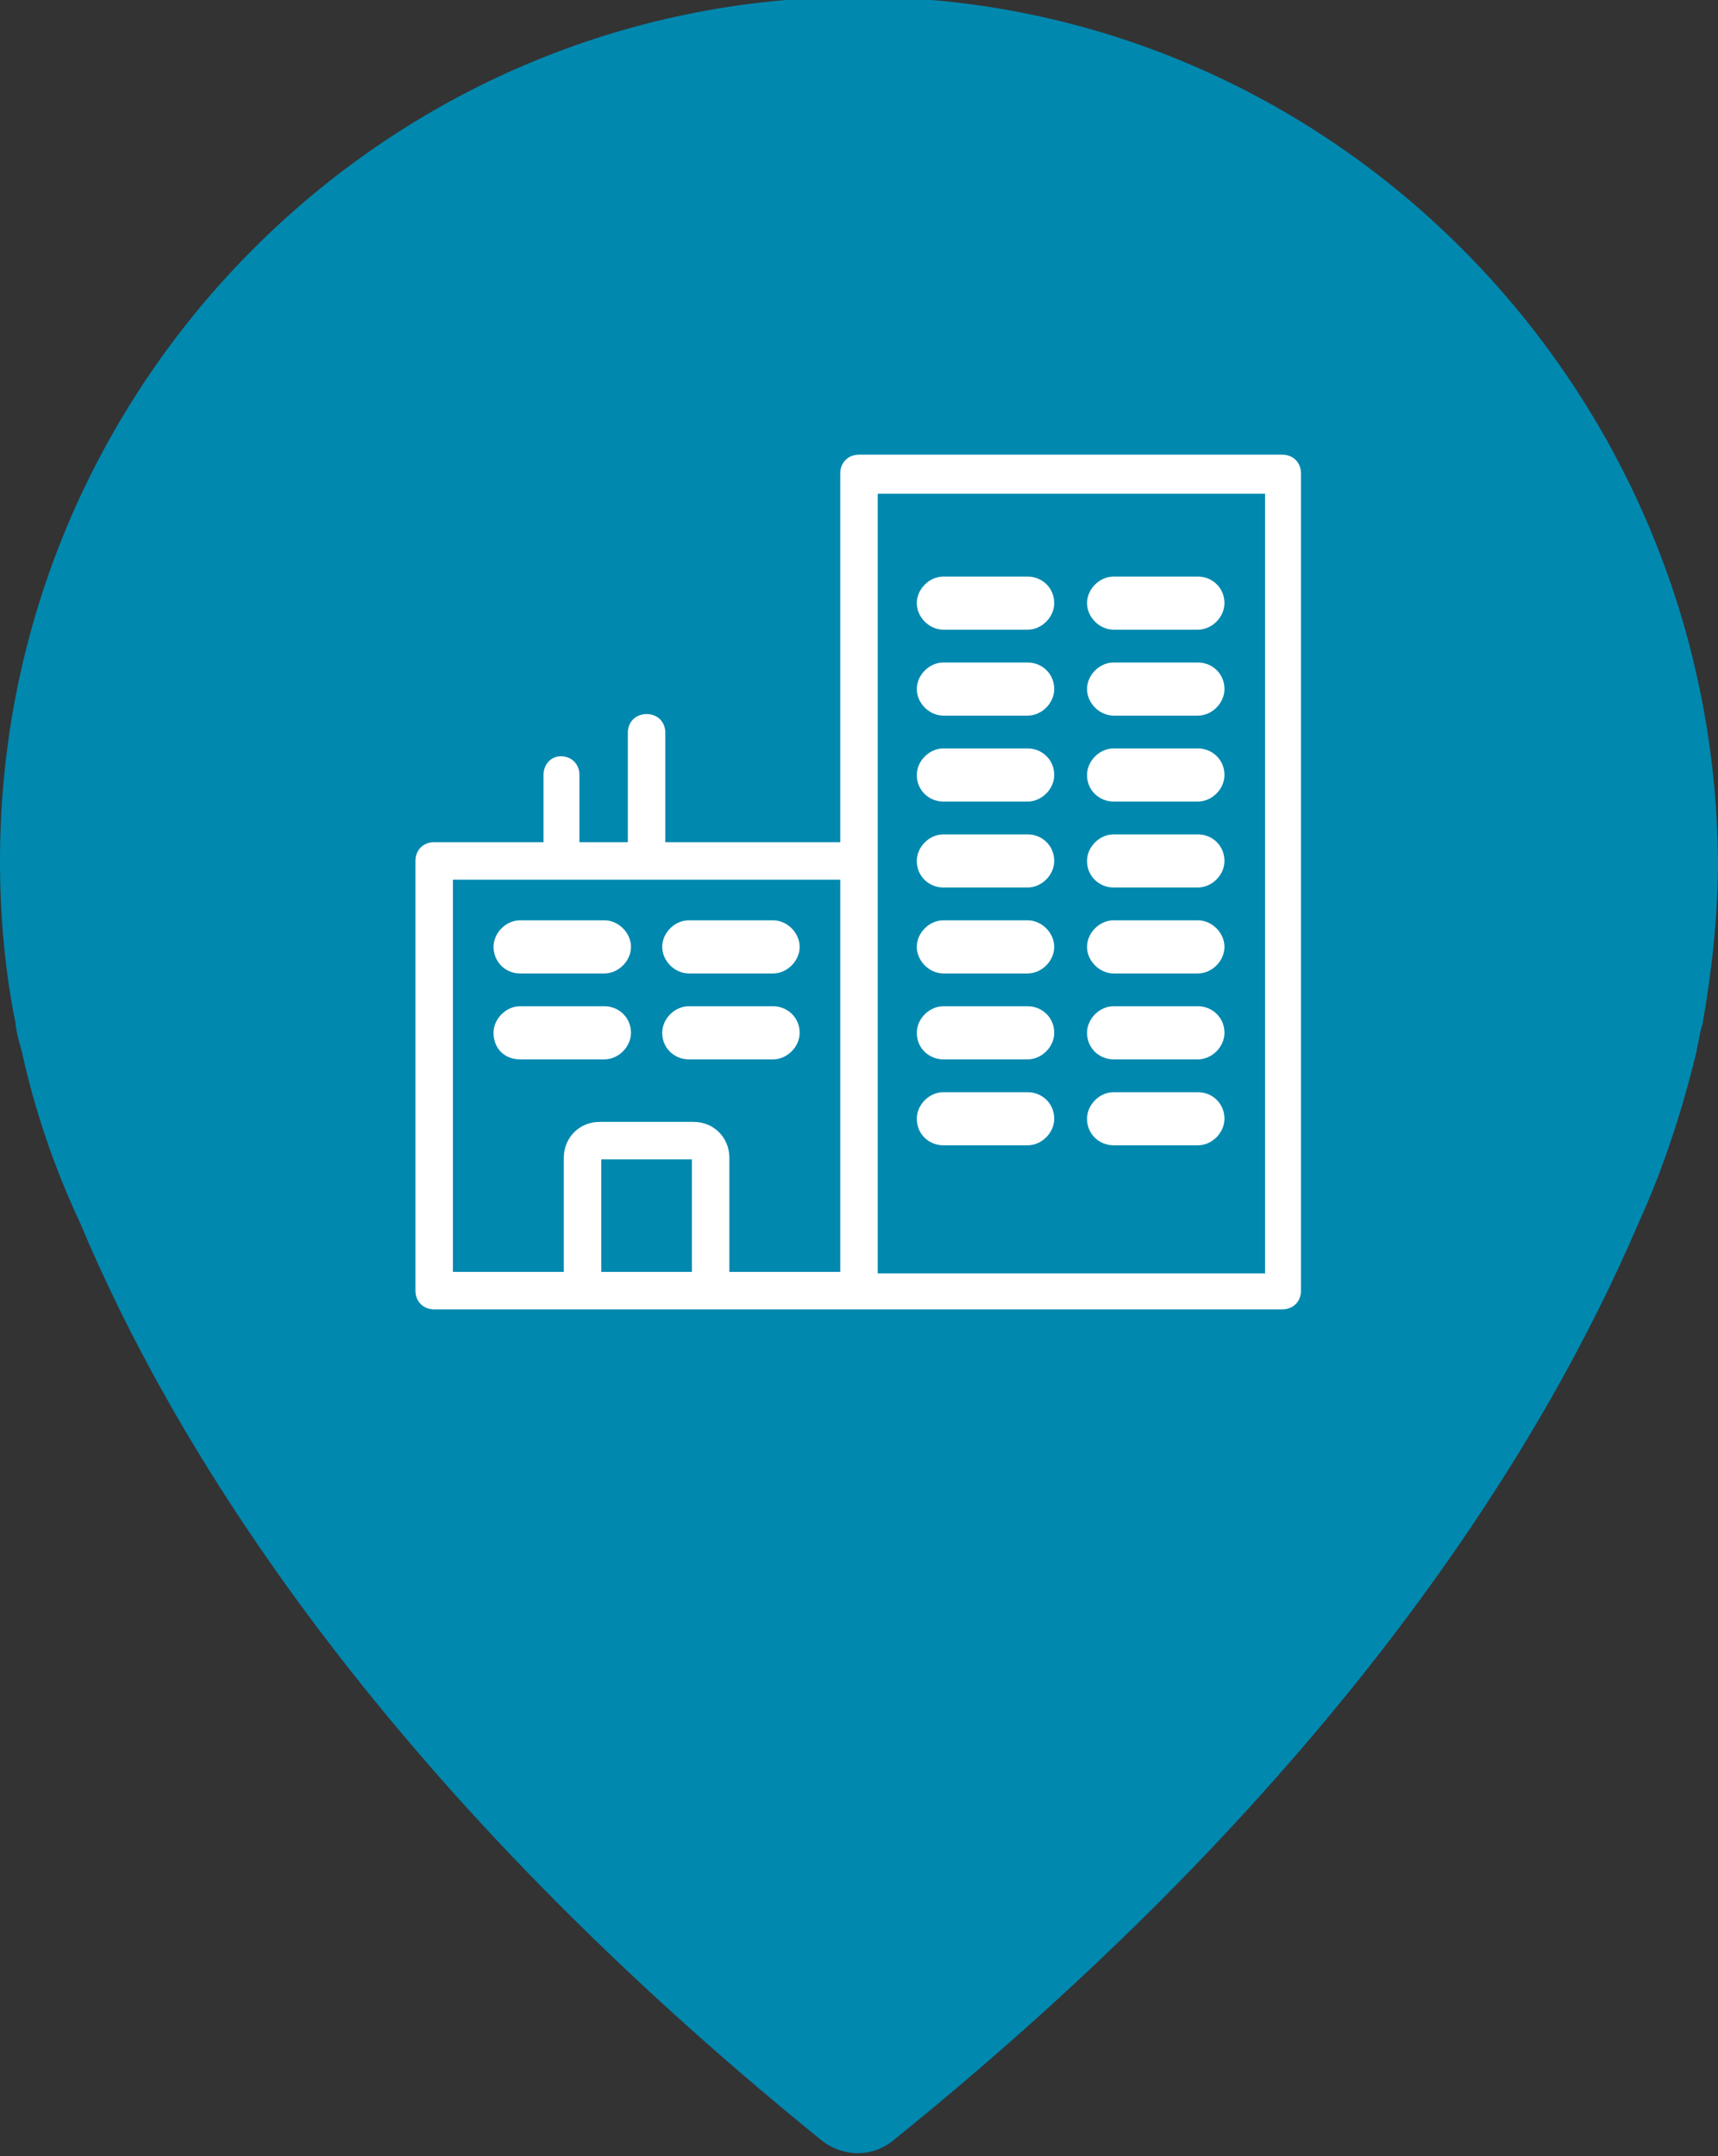 <svg enable-background="new 0 0 110 138" viewBox="0 0 110 138" xmlns="http://www.w3.org/2000/svg"><rect x="0" y="0" width="110" height="138" fill="#333333" stroke="none"/><path d="m55-.2c-30.3 0-55 24.8-55 55.3 0 3.4.3 7 1 10.4 0 .2.1.8.4 1.8.8 3.7 2.1 7.5 3.7 10.9 5.9 14.1 18.9 35.6 47.4 58.7.7.6 1.6.9 2.4.9.9 0 1.7-.3 2.4-.9 28.6-23.1 41.6-44.6 47.6-58.6 1.6-3.5 2.8-7.2 3.7-10.9.2-1 .3-1.6.4-1.8.6-3.4 1-7 1-10.4-.2-30.6-24.9-55.4-55-55.4z" fill="#0088af"/><g fill="#fff"><path d="m34.8 49.6v4.3h-7c-.7 0-1.2.5-1.2 1.2v27.5c0 .7.5 1.2 1.2 1.2h54.3c.7 0 1.2-.5 1.2-1.2v-52.3c0-.7-.5-1.2-1.2-1.2h-27.1c-.7 0-1.2.5-1.2 1.2v23.6h-11.2v-7c0-.7-.5-1.2-1.2-1.2s-1.2.5-1.2 1.2v7h-3.1v-4.3c0-.7-.5-1.2-1.2-1.2-.6 0-1.1.5-1.1 1.2zm21.4-18h24.8v49.9h-24.8zm-11.9 49.8h-5.8v-7.2h5.8zm9.5-25.1v25.1h-7.1v-7.3c0-1.3-1-2.3-2.3-2.3h-6c-1.3 0-2.3 1-2.3 2.3v7.3h-7.1v-25.1z"/><path d="m60.4 40.3h5.4c.9 0 1.7-.8 1.7-1.7 0-1-.8-1.7-1.7-1.7h-5.4c-.9 0-1.7.8-1.7 1.7s.8 1.7 1.7 1.7z"/><path d="m71.3 40.3h5.4c.9 0 1.7-.8 1.7-1.7 0-1-.8-1.7-1.7-1.7h-5.4c-.9 0-1.7.8-1.7 1.7s.8 1.7 1.7 1.7z"/><path d="m60.4 45.8h5.4c.9 0 1.7-.8 1.7-1.7 0-1-.8-1.7-1.7-1.7h-5.4c-.9 0-1.7.8-1.7 1.7s.8 1.7 1.7 1.7z"/><path d="m71.3 45.8h5.4c.9 0 1.7-.8 1.7-1.7 0-1-.8-1.7-1.7-1.7h-5.4c-.9 0-1.7.8-1.7 1.7s.8 1.7 1.7 1.7z"/><path d="m60.4 51.3h5.4c.9 0 1.7-.8 1.7-1.7 0-1-.8-1.7-1.7-1.7h-5.4c-.9 0-1.7.8-1.7 1.7 0 1 .8 1.7 1.7 1.7z"/><path d="m71.3 51.3h5.4c.9 0 1.7-.8 1.7-1.7 0-1-.8-1.7-1.7-1.7h-5.4c-.9 0-1.7.8-1.7 1.7 0 1 .8 1.7 1.7 1.7z"/><path d="m60.4 56.8h5.4c.9 0 1.7-.8 1.7-1.7 0-1-.8-1.7-1.7-1.7h-5.4c-.9 0-1.7.8-1.7 1.7 0 1 .8 1.7 1.7 1.7z"/><path d="m71.3 56.8h5.4c.9 0 1.7-.8 1.7-1.7 0-1-.8-1.7-1.7-1.7h-5.4c-.9 0-1.7.8-1.7 1.7 0 1 .8 1.7 1.7 1.7z"/><path d="m60.4 62.3h5.4c.9 0 1.7-.8 1.7-1.7s-.8-1.7-1.7-1.7h-5.4c-.9 0-1.7.8-1.7 1.7s.8 1.7 1.7 1.7z"/><path d="m71.3 62.3h5.4c.9 0 1.7-.8 1.7-1.7s-.8-1.7-1.7-1.7h-5.4c-.9 0-1.7.8-1.7 1.7s.8 1.7 1.7 1.7z"/><path d="m60.4 67.8h5.4c.9 0 1.7-.8 1.7-1.7 0-1-.8-1.7-1.7-1.7h-5.4c-.9 0-1.7.8-1.7 1.7 0 1 .8 1.7 1.7 1.7z"/><path d="m71.3 67.8h5.4c.9 0 1.7-.8 1.7-1.7 0-1-.8-1.7-1.7-1.7h-5.4c-.9 0-1.7.8-1.7 1.7 0 1 .8 1.7 1.7 1.7z"/><path d="m60.4 73.3h5.4c.9 0 1.7-.8 1.7-1.7 0-1-.8-1.7-1.7-1.7h-5.4c-.9 0-1.7.8-1.7 1.7 0 1 .8 1.7 1.7 1.7z"/><path d="m71.3 73.3h5.4c.9 0 1.7-.8 1.7-1.7 0-1-.8-1.7-1.7-1.7h-5.4c-.9 0-1.7.8-1.7 1.7 0 1 .8 1.7 1.7 1.7z"/><path d="m33.3 62.3h5.4c.9 0 1.7-.8 1.7-1.7s-.8-1.7-1.7-1.7h-5.4c-.9 0-1.7.8-1.7 1.7s.7 1.7 1.7 1.7z"/><path d="m44.1 62.3h5.4c.9 0 1.7-.8 1.7-1.7s-.8-1.7-1.7-1.7h-5.4c-.9 0-1.7.8-1.7 1.7s.8 1.7 1.7 1.7z"/><path d="m33.3 67.8h5.4c.9 0 1.7-.8 1.7-1.7 0-1-.8-1.7-1.7-1.7h-5.4c-.9 0-1.7.8-1.7 1.7 0 1 .7 1.7 1.7 1.7z"/><path d="m44.1 67.8h5.4c.9 0 1.7-.8 1.7-1.7 0-1-.8-1.7-1.7-1.7h-5.4c-.9 0-1.7.8-1.7 1.7 0 1 .8 1.7 1.7 1.7z"/></g></svg>